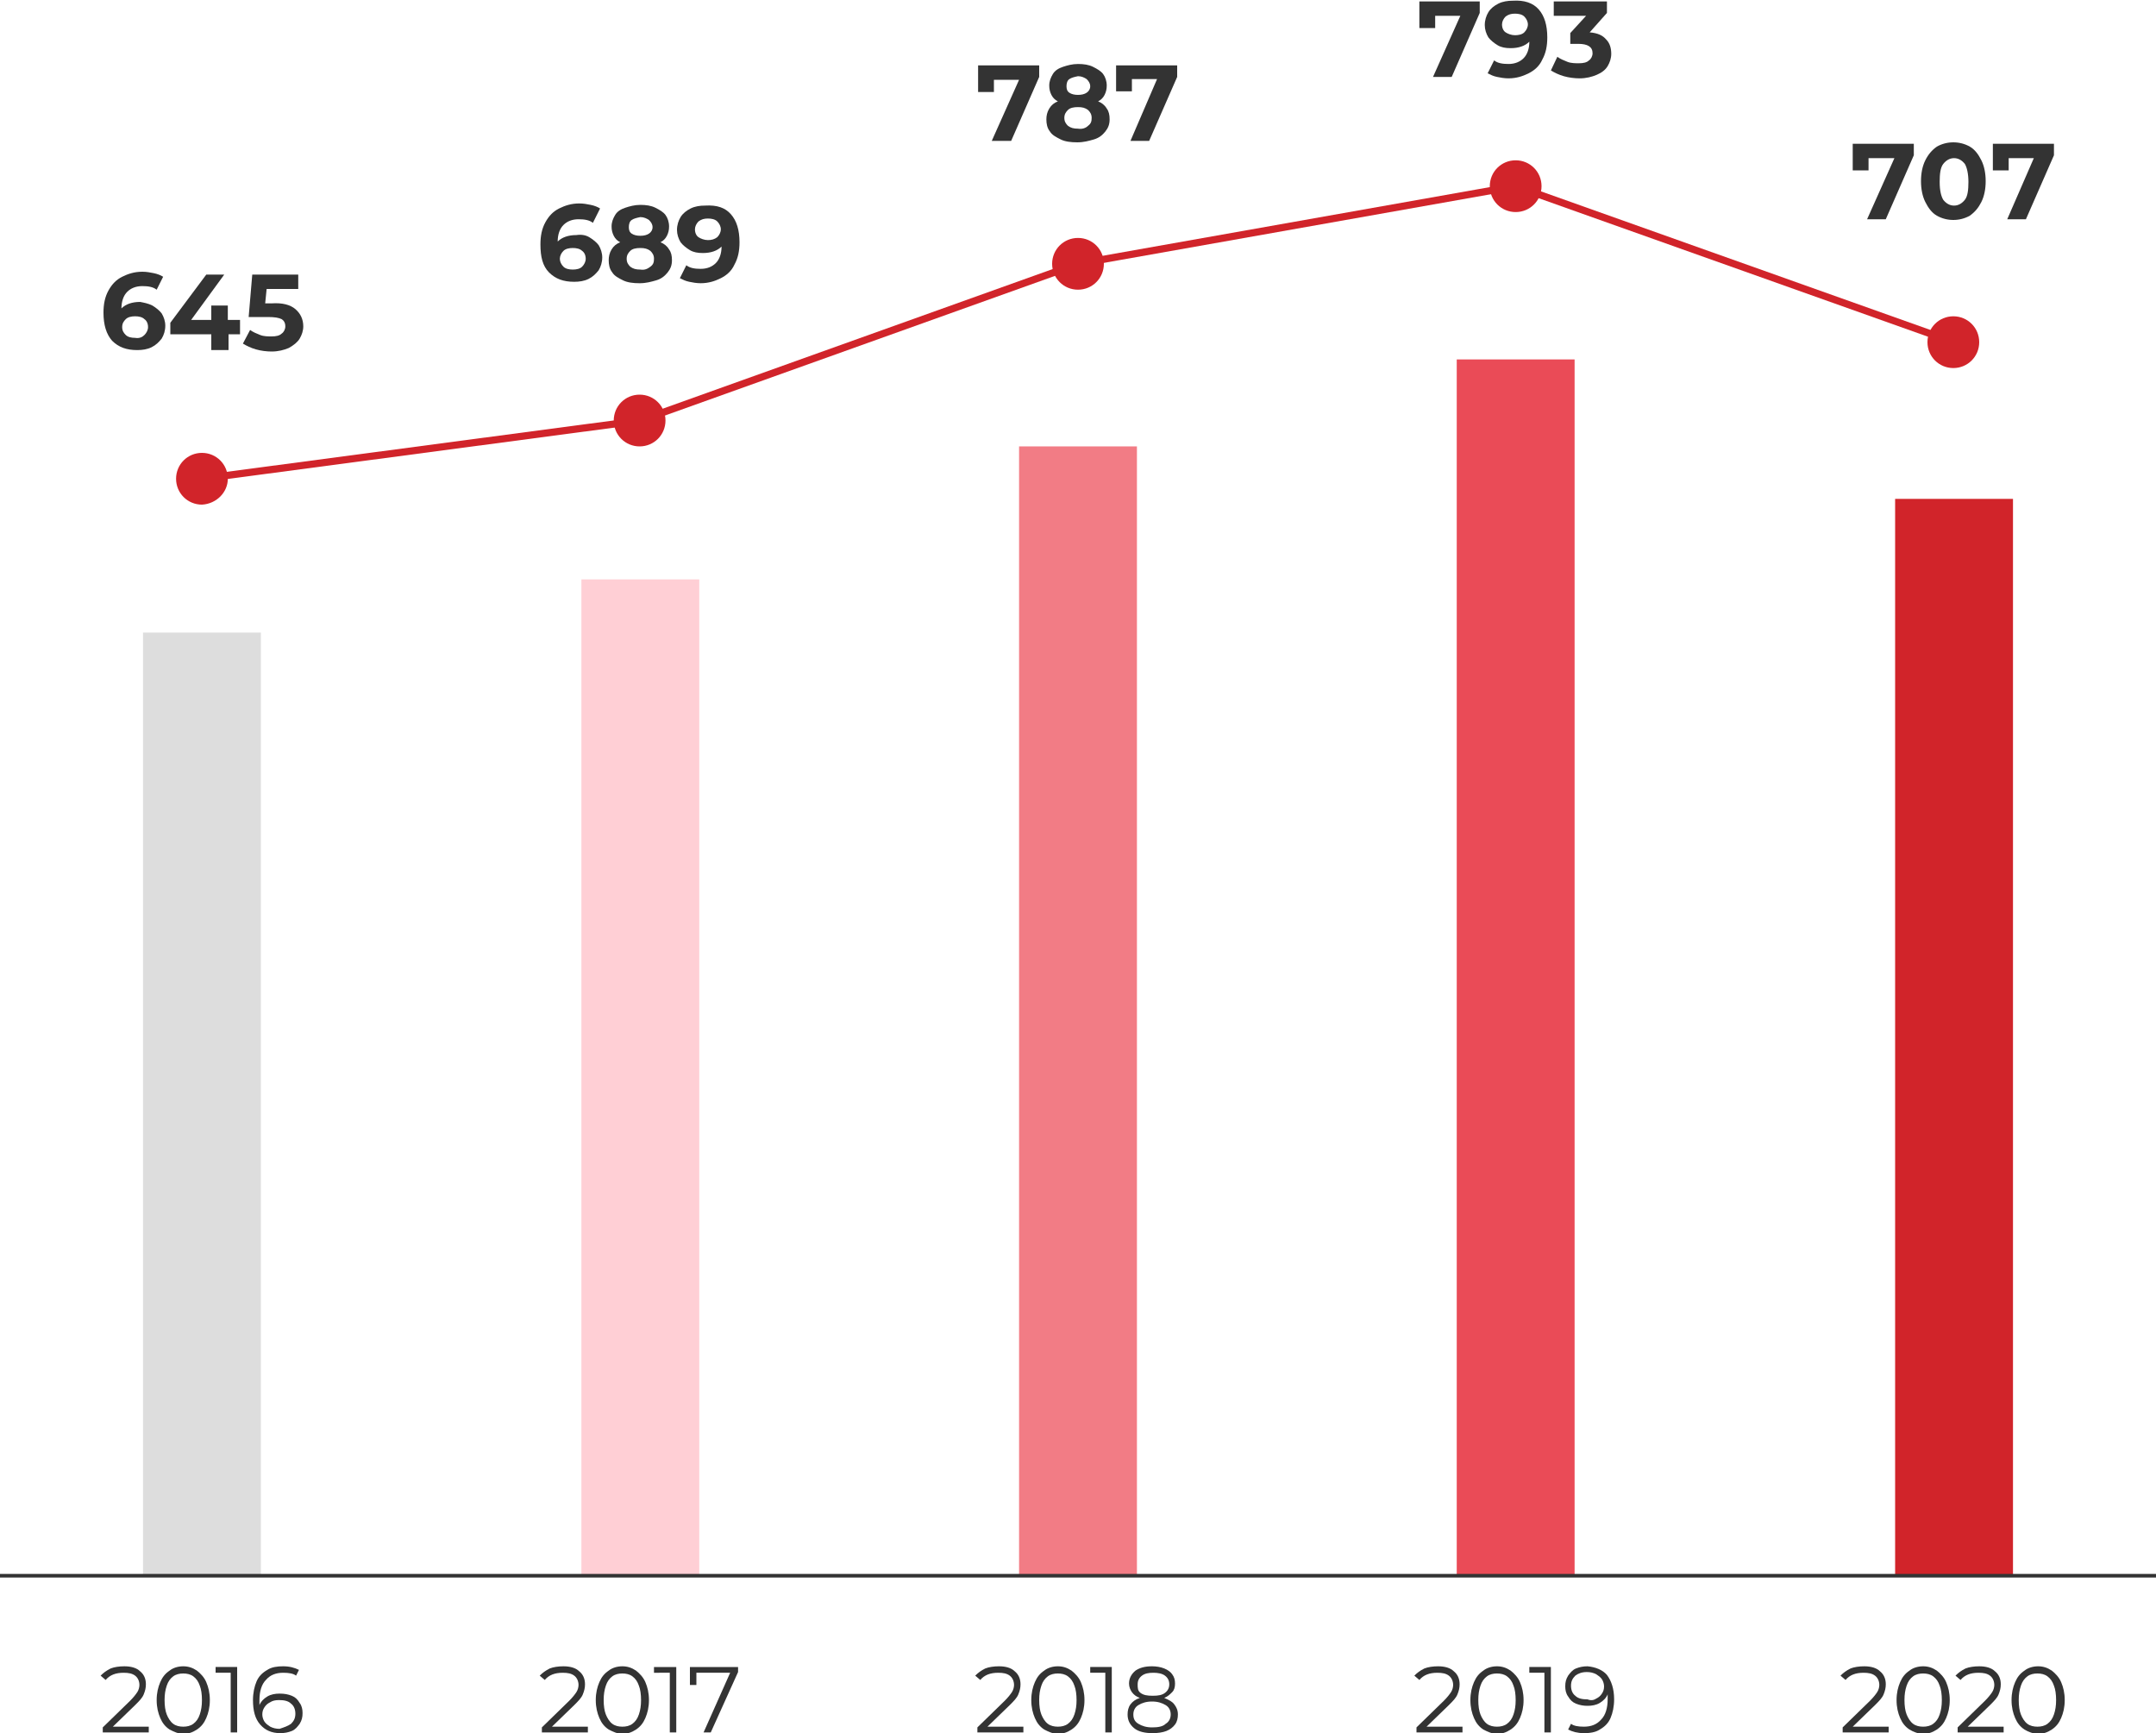 <?xml version="1.0" encoding="utf-8"?>
<!-- Generator: Adobe Illustrator 25.3.1, SVG Export Plug-In . SVG Version: 6.00 Build 0)  -->
<svg version="1.1" id="레이어_1" xmlns="http://www.w3.org/2000/svg" xmlns:xlink="http://www.w3.org/1999/xlink" x="0px"
	 y="0px" width="300px" height="241.1px" viewBox="0 0 300 241.1" style="enable-background:new 0 0 300 241.1;"
	 xml:space="preserve">
<style type="text/css">
	.st0{fill:#D1242A;}
	.st1{fill:none;stroke:#D1242A;stroke-miterlimit:10;}
	.st2{fill:#333333;}
	.st3{fill:#DDDDDD;}
	.st4{fill:#FFCFD5;}
	.st5{fill:#F27C85;}
	.st6{fill:#EA4B57;}
	.st7{fill:none;stroke:#333333;stroke-width:0.5;stroke-miterlimit:10;}
</style>
<g>
	<path class="st0" d="M31.7,66.6c0-2-1.6-3.6-3.6-3.6c-2,0-3.6,1.6-3.6,3.6c0,2,1.6,3.6,3.6,3.6C30.1,70.1,31.7,68.5,31.7,66.6z"/>
	<path class="st0" d="M92.6,58.5c0-2-1.6-3.6-3.6-3.6c-2,0-3.6,1.6-3.6,3.6c0,2,1.6,3.6,3.6,3.6C91,62.1,92.6,60.5,92.6,58.5z"/>
	<path class="st0" d="M153.6,36.7c0-2-1.6-3.6-3.6-3.6c-2,0-3.6,1.6-3.6,3.6c0,2,1.6,3.6,3.6,3.6C152,40.3,153.6,38.7,153.6,36.7z"
		/>
	<path class="st0" d="M214.5,25.9c0-2-1.6-3.6-3.6-3.6c-2,0-3.6,1.6-3.6,3.6c0,2,1.6,3.6,3.6,3.6C212.9,29.5,214.5,27.9,214.5,25.9z
		"/>
	<path class="st0" d="M275.4,47.6c0-2-1.6-3.6-3.6-3.6s-3.6,1.6-3.6,3.6c0,2,1.6,3.6,3.6,3.6S275.4,49.6,275.4,47.6z"/>
	<g>
		<line class="st1" x1="28.1" y1="66.6" x2="89.1" y2="58.5"/>
		<line class="st1" x1="89.1" y1="58.5" x2="150" y2="36.7"/>
		<line class="st1" x1="150" y1="36.7" x2="210.9" y2="25.9"/>
		<line class="st1" x1="210.9" y1="25.9" x2="271.9" y2="47.6"/>
	</g>
</g>
<g>
	<path class="st2" d="M21.2,42.5c0.5,0.3,1,0.7,1.3,1.1c0.3,0.5,0.5,1.1,0.5,1.7c0,0.7-0.2,1.3-0.5,1.8c-0.4,0.5-0.8,0.9-1.4,1.2
		c-0.6,0.3-1.3,0.4-2,0.4c-1.5,0-2.6-0.4-3.5-1.3c-0.8-0.9-1.2-2.2-1.2-3.9c0-1.2,0.2-2.2,0.7-3.1s1.1-1.5,1.9-1.9
		c0.8-0.4,1.7-0.7,2.8-0.7c0.6,0,1.1,0.1,1.6,0.2c0.5,0.1,1,0.3,1.3,0.5l-0.9,1.8c-0.5-0.4-1.2-0.5-2-0.5c-0.9,0-1.6,0.3-2.1,0.8
		c-0.5,0.5-0.8,1.3-0.8,2.3c0.6-0.6,1.5-0.9,2.6-0.9C20,42.1,20.6,42.2,21.2,42.5z M20.1,46.6c0.3-0.3,0.5-0.7,0.5-1.1
		c0-0.5-0.2-0.9-0.5-1.1c-0.3-0.3-0.8-0.4-1.3-0.4c-0.5,0-1,0.1-1.3,0.4S17,45,17,45.5s0.2,0.8,0.5,1.1s0.8,0.4,1.3,0.4
		C19.4,47.1,19.8,46.9,20.1,46.6z"/>
	<path class="st2" d="M33.5,46.5h-1.7v2.2h-2.4v-2.2h-5.7v-1.6l5-6.7h2.5l-4.6,6.3h2.8v-2h2.3v2h1.7V46.5z"/>
	<path class="st2" d="M41.1,43c0.7,0.6,1.1,1.4,1.1,2.4c0,0.6-0.2,1.2-0.5,1.7c-0.3,0.5-0.8,0.9-1.5,1.3c-0.7,0.3-1.5,0.5-2.4,0.5
		c-0.7,0-1.5-0.1-2.2-0.3c-0.7-0.2-1.3-0.5-1.8-0.8l1-1.9c0.4,0.3,0.9,0.5,1.4,0.7c0.5,0.2,1.1,0.2,1.6,0.2c0.6,0,1.1-0.1,1.4-0.4
		c0.3-0.2,0.5-0.6,0.5-1c0-0.5-0.2-0.8-0.5-1c-0.4-0.2-1-0.3-1.9-0.3h-2.7l0.5-5.9h6.4v2h-4.4l-0.2,2h0.9
		C39.3,42.1,40.4,42.4,41.1,43z"/>
</g>
<g>
	<path class="st2" d="M20.7,240.2v0.8h-6.4v-0.7l3.8-3.7c0.5-0.5,0.8-0.9,1-1.2c0.2-0.3,0.3-0.7,0.3-1c0-0.5-0.2-1-0.6-1.3
		c-0.4-0.3-0.9-0.4-1.6-0.4c-1.1,0-1.9,0.3-2.5,1l-0.7-0.6c0.4-0.4,0.8-0.7,1.4-1c0.5-0.2,1.2-0.3,1.9-0.3c0.9,0,1.7,0.2,2.2,0.7
		c0.5,0.4,0.8,1,0.8,1.8c0,0.5-0.1,0.9-0.3,1.4s-0.6,0.9-1.2,1.5l-3.1,3H20.7z"/>
	<path class="st2" d="M23.6,240.6c-0.6-0.4-1-0.9-1.3-1.6c-0.3-0.7-0.5-1.5-0.5-2.5s0.2-1.8,0.5-2.5c0.3-0.7,0.7-1.2,1.3-1.6
		c0.5-0.4,1.2-0.6,1.9-0.6s1.3,0.2,1.9,0.6c0.5,0.4,1,0.9,1.3,1.6c0.3,0.7,0.5,1.5,0.5,2.5s-0.2,1.8-0.5,2.5
		c-0.3,0.7-0.7,1.2-1.3,1.6c-0.6,0.4-1.2,0.6-1.9,0.6S24.2,240.9,23.6,240.6z M26.9,239.8c0.4-0.3,0.7-0.7,0.9-1.3
		c0.2-0.6,0.3-1.2,0.3-2c0-0.8-0.1-1.5-0.3-2c-0.2-0.6-0.5-1-0.9-1.3c-0.4-0.3-0.9-0.4-1.4-0.4s-1,0.1-1.4,0.4
		c-0.4,0.3-0.7,0.7-0.9,1.3s-0.3,1.2-0.3,2c0,0.8,0.1,1.5,0.3,2s0.5,1,0.9,1.3c0.4,0.3,0.9,0.4,1.4,0.4S26.5,240.1,26.9,239.8z"/>
	<path class="st2" d="M33,231.9v9.1h-0.9v-8.3h-2.1v-0.8H33z"/>
	<path class="st2" d="M40.6,235.9c0.5,0.2,0.8,0.5,1.1,1c0.3,0.4,0.4,0.9,0.4,1.4c0,0.6-0.1,1-0.4,1.5c-0.3,0.4-0.6,0.8-1.1,1
		c-0.5,0.2-1,0.3-1.6,0.3c-1.2,0-2.1-0.4-2.8-1.2s-1-1.9-1-3.4c0-1,0.2-1.9,0.5-2.6s0.8-1.2,1.5-1.6c0.6-0.4,1.4-0.5,2.2-0.5
		c0.9,0,1.6,0.2,2.2,0.5l-0.4,0.8c-0.4-0.3-1-0.4-1.8-0.4c-1,0-1.8,0.3-2.4,1c-0.6,0.6-0.9,1.6-0.9,2.8c0,0.2,0,0.5,0,0.7
		c0.2-0.5,0.6-0.9,1.1-1.2c0.5-0.3,1.1-0.4,1.7-0.4C39.6,235.6,40.1,235.7,40.6,235.9z M40.5,239.8c0.4-0.4,0.6-0.8,0.6-1.4
		c0-0.6-0.2-1.1-0.6-1.4c-0.4-0.4-1-0.5-1.7-0.5c-0.5,0-0.9,0.1-1.2,0.3c-0.4,0.2-0.6,0.4-0.8,0.7c-0.2,0.3-0.3,0.6-0.3,1
		c0,0.3,0.1,0.7,0.3,1c0.2,0.3,0.5,0.5,0.8,0.7c0.4,0.2,0.8,0.3,1.3,0.3C39.5,240.3,40.1,240.1,40.5,239.8z"/>
</g>
<g>
	<path class="st2" d="M81.8,240.2v0.8h-6.4v-0.7l3.8-3.7c0.5-0.5,0.8-0.9,1-1.2c0.2-0.3,0.3-0.7,0.3-1c0-0.5-0.2-1-0.6-1.3
		c-0.4-0.3-0.9-0.4-1.6-0.4c-1.1,0-1.9,0.3-2.5,1l-0.7-0.6c0.4-0.4,0.8-0.7,1.4-1c0.5-0.2,1.2-0.3,1.9-0.3c0.9,0,1.7,0.2,2.2,0.7
		c0.5,0.4,0.8,1,0.8,1.8c0,0.5-0.1,0.9-0.3,1.4s-0.6,0.9-1.2,1.5l-3.1,3H81.8z"/>
	<path class="st2" d="M84.7,240.6c-0.6-0.4-1-0.9-1.3-1.6c-0.3-0.7-0.5-1.5-0.5-2.5s0.2-1.8,0.5-2.5c0.3-0.7,0.7-1.2,1.3-1.6
		c0.5-0.4,1.2-0.6,1.9-0.6s1.3,0.2,1.9,0.6c0.5,0.4,1,0.9,1.3,1.6c0.3,0.7,0.5,1.5,0.5,2.5s-0.2,1.8-0.5,2.5
		c-0.3,0.7-0.7,1.2-1.3,1.6c-0.6,0.4-1.2,0.6-1.9,0.6S85.3,240.9,84.7,240.6z M88,239.8c0.4-0.3,0.7-0.7,0.9-1.3
		c0.2-0.6,0.3-1.2,0.3-2c0-0.8-0.1-1.5-0.3-2c-0.2-0.6-0.5-1-0.9-1.3c-0.4-0.3-0.9-0.4-1.4-0.4s-1,0.1-1.4,0.4
		c-0.4,0.3-0.7,0.7-0.9,1.3s-0.3,1.2-0.3,2c0,0.8,0.1,1.5,0.3,2s0.5,1,0.9,1.3c0.4,0.3,0.9,0.4,1.4,0.4S87.6,240.1,88,239.8z"/>
	<path class="st2" d="M94.1,231.9v9.1h-0.9v-8.3H91v-0.8H94.1z"/>
	<path class="st2" d="M102.7,231.9v0.7l-3.8,8.4h-1l3.7-8.3h-4.7v1.7H96v-2.5H102.7z"/>
</g>
<g>
	<path class="st2" d="M142.4,240.2v0.8H136v-0.7l3.8-3.7c0.5-0.5,0.8-0.9,1-1.2c0.2-0.3,0.3-0.7,0.3-1c0-0.5-0.2-1-0.6-1.3
		c-0.4-0.3-0.9-0.4-1.6-0.4c-1.1,0-1.9,0.3-2.5,1l-0.7-0.6c0.4-0.4,0.8-0.7,1.4-1c0.5-0.2,1.2-0.3,1.9-0.3c0.9,0,1.7,0.2,2.2,0.7
		c0.5,0.4,0.8,1,0.8,1.8c0,0.5-0.1,0.9-0.3,1.4s-0.6,0.9-1.2,1.5l-3.1,3H142.4z"/>
	<path class="st2" d="M145.3,240.6c-0.6-0.4-1-0.9-1.3-1.6c-0.3-0.7-0.5-1.5-0.5-2.5s0.2-1.8,0.5-2.5c0.3-0.7,0.7-1.2,1.3-1.6
		c0.5-0.4,1.2-0.6,1.9-0.6s1.3,0.2,1.9,0.6c0.5,0.4,1,0.9,1.3,1.6c0.3,0.7,0.5,1.5,0.5,2.5s-0.2,1.8-0.5,2.5
		c-0.3,0.7-0.7,1.2-1.3,1.6c-0.6,0.4-1.2,0.6-1.9,0.6S145.9,240.9,145.3,240.6z M148.6,239.8c0.4-0.3,0.7-0.7,0.9-1.3
		c0.2-0.6,0.3-1.2,0.3-2c0-0.8-0.1-1.5-0.3-2c-0.2-0.6-0.5-1-0.9-1.3c-0.4-0.3-0.9-0.4-1.4-0.4s-1,0.1-1.4,0.4
		c-0.4,0.3-0.7,0.7-0.9,1.3s-0.3,1.2-0.3,2c0,0.8,0.1,1.5,0.3,2s0.5,1,0.9,1.3c0.4,0.3,0.9,0.4,1.4,0.4S148.2,240.1,148.6,239.8z"/>
	<path class="st2" d="M154.7,231.9v9.1h-0.9v-8.3h-2.1v-0.8H154.7z"/>
	<path class="st2" d="M163.4,237.1c0.3,0.4,0.5,0.8,0.5,1.4c0,0.5-0.1,1-0.4,1.4s-0.7,0.7-1.2,0.9c-0.5,0.2-1.2,0.3-1.9,0.3
		c-1.1,0-2-0.2-2.6-0.7s-0.9-1.1-0.9-1.9c0-0.5,0.1-1,0.4-1.4s0.7-0.7,1.3-0.9c-0.5-0.2-0.8-0.4-1.1-0.8c-0.2-0.3-0.4-0.7-0.4-1.2
		c0-0.7,0.3-1.3,0.9-1.8c0.6-0.4,1.3-0.6,2.3-0.6c0.6,0,1.2,0.1,1.7,0.3c0.5,0.2,0.9,0.5,1.1,0.8c0.3,0.4,0.4,0.8,0.4,1.3
		c0,0.5-0.1,0.9-0.4,1.2c-0.3,0.3-0.6,0.6-1.1,0.8C162.7,236.5,163.1,236.7,163.4,237.1z M162.2,239.8c0.5-0.3,0.7-0.8,0.7-1.3
		s-0.2-1-0.7-1.3c-0.5-0.3-1.1-0.5-1.9-0.5c-0.8,0-1.4,0.2-1.9,0.5c-0.5,0.3-0.7,0.8-0.7,1.3c0,0.6,0.2,1,0.7,1.3
		c0.5,0.3,1.1,0.5,1.9,0.5C161.1,240.3,161.8,240.2,162.2,239.8z M158.7,235.5c0.4,0.3,0.9,0.4,1.7,0.4s1.3-0.1,1.7-0.4
		c0.4-0.3,0.6-0.7,0.6-1.2c0-0.5-0.2-0.9-0.6-1.2c-0.4-0.3-1-0.4-1.6-0.4c-0.7,0-1.2,0.1-1.6,0.4c-0.4,0.3-0.6,0.7-0.6,1.2
		S158.3,235.2,158.7,235.5z"/>
</g>
<g>
	<path class="st2" d="M203.5,240.2v0.8h-6.4v-0.7l3.8-3.7c0.5-0.5,0.8-0.9,1-1.2c0.2-0.3,0.3-0.7,0.3-1c0-0.5-0.2-1-0.6-1.3
		c-0.4-0.3-0.9-0.4-1.6-0.4c-1.1,0-1.9,0.3-2.5,1l-0.7-0.6c0.4-0.4,0.8-0.7,1.4-1c0.5-0.2,1.2-0.3,1.9-0.3c0.9,0,1.7,0.2,2.2,0.7
		c0.5,0.4,0.8,1,0.8,1.8c0,0.5-0.1,0.9-0.3,1.4s-0.6,0.9-1.2,1.5l-3.1,3H203.5z"/>
	<path class="st2" d="M206.4,240.6c-0.6-0.4-1-0.9-1.3-1.6c-0.3-0.7-0.5-1.5-0.5-2.5s0.2-1.8,0.5-2.5c0.3-0.7,0.7-1.2,1.3-1.6
		c0.5-0.4,1.2-0.6,1.9-0.6s1.3,0.2,1.9,0.6c0.5,0.4,1,0.9,1.3,1.6c0.3,0.7,0.5,1.5,0.5,2.5s-0.2,1.8-0.5,2.5
		c-0.3,0.7-0.7,1.2-1.3,1.6c-0.6,0.4-1.2,0.6-1.9,0.6S207,240.9,206.4,240.6z M209.7,239.8c0.4-0.3,0.7-0.7,0.9-1.3
		c0.2-0.6,0.3-1.2,0.3-2c0-0.8-0.1-1.5-0.3-2c-0.2-0.6-0.5-1-0.9-1.3c-0.4-0.3-0.9-0.4-1.4-0.4s-1,0.1-1.4,0.4
		c-0.4,0.3-0.7,0.7-0.9,1.3s-0.3,1.2-0.3,2c0,0.8,0.1,1.5,0.3,2s0.5,1,0.9,1.3c0.4,0.3,0.9,0.4,1.4,0.4S209.3,240.1,209.7,239.8z"/>
	<path class="st2" d="M215.8,231.9v9.1h-0.9v-8.3h-2.1v-0.8H215.8z"/>
	<path class="st2" d="M223.6,233c0.6,0.8,1,1.9,1,3.4c0,1-0.2,1.9-0.5,2.6s-0.8,1.2-1.5,1.6c-0.6,0.4-1.4,0.5-2.2,0.5
		c-0.9,0-1.6-0.2-2.2-0.5l0.4-0.8c0.4,0.3,1,0.4,1.8,0.4c1,0,1.8-0.3,2.4-1c0.6-0.6,0.9-1.6,0.9-2.8c0-0.2,0-0.5,0-0.7
		c-0.2,0.5-0.6,0.9-1.1,1.2s-1.1,0.4-1.7,0.4c-0.6,0-1.1-0.1-1.6-0.3c-0.5-0.2-0.8-0.5-1.1-1c-0.3-0.4-0.4-0.9-0.4-1.4
		c0-0.6,0.1-1,0.4-1.5c0.3-0.4,0.6-0.8,1.1-1c0.5-0.2,1-0.3,1.6-0.3C222,231.9,223,232.3,223.6,233z M222.1,236.3
		c0.4-0.2,0.6-0.4,0.8-0.7c0.2-0.3,0.3-0.6,0.3-1c0-0.3-0.1-0.7-0.3-1c-0.2-0.3-0.5-0.5-0.8-0.7c-0.4-0.2-0.8-0.3-1.3-0.3
		c-0.7,0-1.2,0.2-1.6,0.5c-0.4,0.4-0.6,0.8-0.6,1.4c0,0.6,0.2,1.1,0.6,1.4c0.4,0.4,1,0.5,1.7,0.5
		C221.4,236.6,221.8,236.5,222.1,236.3z"/>
</g>
<g>
	<path class="st2" d="M262.8,240.2v0.8h-6.4v-0.7l3.8-3.7c0.5-0.5,0.8-0.9,1-1.2c0.2-0.3,0.3-0.7,0.3-1c0-0.5-0.2-1-0.6-1.3
		c-0.4-0.3-0.9-0.4-1.6-0.4c-1.1,0-1.9,0.3-2.5,1l-0.7-0.6c0.4-0.4,0.8-0.7,1.4-1c0.5-0.2,1.2-0.3,1.9-0.3c0.9,0,1.7,0.2,2.2,0.7
		c0.5,0.4,0.8,1,0.8,1.8c0,0.5-0.1,0.9-0.3,1.4s-0.6,0.9-1.2,1.5l-3.1,3H262.8z"/>
	<path class="st2" d="M265.7,240.6c-0.6-0.4-1-0.9-1.3-1.6c-0.3-0.7-0.5-1.5-0.5-2.5s0.2-1.8,0.5-2.5c0.3-0.7,0.7-1.2,1.3-1.6
		c0.5-0.4,1.2-0.6,1.9-0.6s1.3,0.2,1.9,0.6c0.5,0.4,1,0.9,1.3,1.6c0.3,0.7,0.5,1.5,0.5,2.5s-0.2,1.8-0.5,2.5
		c-0.3,0.7-0.7,1.2-1.3,1.6c-0.6,0.4-1.2,0.6-1.9,0.6S266.2,240.9,265.7,240.6z M269,239.8c0.4-0.3,0.7-0.7,0.9-1.3
		c0.2-0.6,0.3-1.2,0.3-2c0-0.8-0.1-1.5-0.3-2c-0.2-0.6-0.5-1-0.9-1.3c-0.4-0.3-0.9-0.4-1.4-0.4s-1,0.1-1.4,0.4
		c-0.4,0.3-0.7,0.7-0.9,1.3s-0.3,1.2-0.3,2c0,0.8,0.1,1.5,0.3,2s0.5,1,0.9,1.3c0.4,0.3,0.9,0.4,1.4,0.4S268.6,240.1,269,239.8z"/>
	<path class="st2" d="M278.8,240.2v0.8h-6.4v-0.7l3.8-3.7c0.5-0.5,0.8-0.9,1-1.2c0.2-0.3,0.3-0.7,0.3-1c0-0.5-0.2-1-0.6-1.3
		c-0.4-0.3-0.9-0.4-1.6-0.4c-1.1,0-1.9,0.3-2.5,1l-0.7-0.6c0.4-0.4,0.8-0.7,1.4-1c0.5-0.2,1.2-0.3,1.9-0.3c0.9,0,1.7,0.2,2.2,0.7
		c0.5,0.4,0.8,1,0.8,1.8c0,0.5-0.1,0.9-0.3,1.4s-0.6,0.9-1.2,1.5l-3.1,3H278.8z"/>
	<path class="st2" d="M281.7,240.6c-0.6-0.4-1-0.9-1.3-1.6c-0.3-0.7-0.5-1.5-0.5-2.5s0.2-1.8,0.5-2.5c0.3-0.7,0.7-1.2,1.3-1.6
		c0.5-0.4,1.2-0.6,1.9-0.6s1.3,0.2,1.9,0.6c0.5,0.4,1,0.9,1.3,1.6c0.3,0.7,0.5,1.5,0.5,2.5s-0.2,1.8-0.5,2.5
		c-0.3,0.7-0.7,1.2-1.3,1.6c-0.6,0.4-1.2,0.6-1.9,0.6S282.2,240.9,281.7,240.6z M284.9,239.8c0.4-0.3,0.7-0.7,0.9-1.3
		c0.2-0.6,0.3-1.2,0.3-2c0-0.8-0.1-1.5-0.3-2c-0.2-0.6-0.5-1-0.9-1.3c-0.4-0.3-0.9-0.4-1.4-0.4s-1,0.1-1.4,0.4
		c-0.4,0.3-0.7,0.7-0.9,1.3s-0.3,1.2-0.3,2c0,0.8,0.1,1.5,0.3,2s0.5,1,0.9,1.3c0.4,0.3,0.9,0.4,1.4,0.4S284.5,240.1,284.9,239.8z"/>
</g>
<g>
	<path class="st2" d="M82,33c0.5,0.3,1,0.7,1.3,1.1c0.3,0.5,0.5,1.1,0.5,1.7c0,0.7-0.2,1.3-0.5,1.8c-0.4,0.5-0.8,0.9-1.4,1.2
		c-0.6,0.3-1.3,0.4-2,0.4c-1.5,0-2.6-0.4-3.5-1.3s-1.2-2.2-1.2-3.9c0-1.2,0.2-2.2,0.7-3.1s1.1-1.5,1.9-1.9c0.8-0.4,1.7-0.7,2.8-0.7
		c0.6,0,1.1,0.1,1.6,0.2c0.5,0.1,1,0.3,1.3,0.5L82.5,31c-0.5-0.4-1.2-0.5-2-0.5c-0.9,0-1.6,0.3-2.1,0.8c-0.5,0.5-0.8,1.3-0.8,2.3
		c0.6-0.6,1.5-0.9,2.6-0.9C80.9,32.6,81.5,32.7,82,33z M81,37.1c0.3-0.3,0.5-0.7,0.5-1.1c0-0.5-0.2-0.9-0.5-1.1
		c-0.3-0.3-0.8-0.4-1.3-0.4c-0.5,0-1,0.1-1.3,0.4s-0.5,0.7-0.5,1.1s0.2,0.8,0.5,1.1s0.8,0.4,1.3,0.4C80.2,37.5,80.7,37.4,81,37.1z"
		/>
	<path class="st2" d="M93.1,34.7c0.3,0.4,0.4,0.9,0.4,1.5c0,0.7-0.2,1.2-0.6,1.7c-0.4,0.5-0.9,0.9-1.6,1.1s-1.4,0.4-2.3,0.4
		s-1.7-0.1-2.3-0.4s-1.2-0.6-1.5-1.1c-0.4-0.5-0.5-1.1-0.5-1.7c0-0.5,0.1-1,0.4-1.5s0.7-0.8,1.2-1c-0.4-0.2-0.7-0.5-0.9-0.9
		c-0.2-0.4-0.3-0.8-0.3-1.3c0-0.6,0.2-1.1,0.5-1.6c0.3-0.5,0.8-0.8,1.4-1s1.3-0.4,2.1-0.4c0.8,0,1.5,0.1,2.1,0.4s1.1,0.6,1.4,1
		c0.3,0.4,0.5,1,0.5,1.6c0,0.5-0.1,0.9-0.3,1.3c-0.2,0.4-0.5,0.7-0.9,0.9C92.4,33.9,92.8,34.2,93.1,34.7z M90.5,37.1
		c0.4-0.3,0.5-0.6,0.5-1.1s-0.2-0.8-0.5-1.1c-0.4-0.3-0.8-0.4-1.4-0.4c-0.6,0-1.1,0.1-1.4,0.4c-0.3,0.3-0.5,0.6-0.5,1.1
		c0,0.5,0.2,0.8,0.5,1.1c0.4,0.3,0.8,0.4,1.4,0.4C89.7,37.6,90.1,37.4,90.5,37.1z M87.9,30.6c-0.3,0.2-0.4,0.6-0.4,1
		c0,0.4,0.1,0.7,0.4,0.9s0.7,0.3,1.2,0.3s0.9-0.1,1.2-0.3s0.5-0.5,0.5-0.9c0-0.4-0.2-0.7-0.5-1c-0.3-0.2-0.7-0.4-1.2-0.4
		C88.6,30.3,88.2,30.4,87.9,30.6z"/>
	<path class="st2" d="M101.7,29.8c0.8,0.9,1.2,2.2,1.2,3.9c0,1.2-0.2,2.2-0.7,3.1c-0.4,0.9-1.1,1.5-1.9,1.9
		c-0.8,0.4-1.7,0.7-2.8,0.7c-0.6,0-1.1-0.1-1.6-0.2s-0.9-0.3-1.3-0.5l0.9-1.8c0.5,0.4,1.2,0.5,2,0.5c0.9,0,1.6-0.3,2.1-0.8
		c0.5-0.5,0.8-1.3,0.8-2.3c-0.6,0.6-1.5,0.9-2.6,0.9c-0.7,0-1.3-0.1-1.8-0.4c-0.5-0.3-1-0.7-1.3-1.1c-0.3-0.5-0.5-1.1-0.5-1.7
		c0-0.7,0.2-1.3,0.5-1.8c0.3-0.5,0.8-0.9,1.4-1.2c0.6-0.3,1.3-0.4,2-0.4C99.8,28.5,100.9,28.9,101.7,29.8z M99.8,33
		c0.3-0.3,0.5-0.7,0.5-1.1s-0.2-0.8-0.5-1.1s-0.8-0.4-1.3-0.4c-0.5,0-0.9,0.1-1.3,0.4c-0.3,0.3-0.5,0.7-0.5,1.1
		c0,0.5,0.2,0.9,0.5,1.1s0.8,0.4,1.3,0.4C99,33.4,99.4,33.3,99.8,33z"/>
</g>
<g>
	<path class="st2" d="M144.6,9.1v1.6l-3.9,8.9H138l3.8-8.5h-3.5v1.7h-2.2V9.1H144.6z"/>
	<path class="st2" d="M154,15.1c0.3,0.4,0.4,0.9,0.4,1.5c0,0.7-0.2,1.2-0.6,1.7c-0.4,0.5-0.9,0.9-1.6,1.1s-1.4,0.4-2.3,0.4
		s-1.7-0.1-2.3-0.4s-1.2-0.6-1.5-1.1c-0.4-0.5-0.5-1.1-0.5-1.7c0-0.5,0.1-1,0.4-1.5s0.7-0.8,1.2-1c-0.4-0.2-0.7-0.5-0.9-0.9
		c-0.2-0.4-0.3-0.8-0.3-1.3c0-0.6,0.2-1.1,0.5-1.6c0.3-0.5,0.8-0.8,1.4-1s1.3-0.4,2.1-0.4c0.8,0,1.5,0.1,2.1,0.4s1.1,0.6,1.4,1
		c0.3,0.4,0.5,1,0.5,1.6c0,0.5-0.1,0.9-0.3,1.3c-0.2,0.4-0.5,0.7-0.9,0.9C153.3,14.3,153.7,14.6,154,15.1z M151.4,17.5
		c0.4-0.3,0.5-0.6,0.5-1.1s-0.2-0.8-0.5-1.1c-0.4-0.3-0.8-0.4-1.4-0.4c-0.6,0-1.1,0.1-1.4,0.4c-0.3,0.3-0.5,0.6-0.5,1.1
		c0,0.5,0.2,0.8,0.5,1.1c0.4,0.3,0.8,0.4,1.4,0.4C150.6,18,151.1,17.8,151.4,17.5z M148.8,11c-0.3,0.2-0.4,0.6-0.4,1
		c0,0.4,0.1,0.7,0.4,0.9s0.7,0.3,1.2,0.3s0.9-0.1,1.2-0.3s0.5-0.5,0.5-0.9c0-0.4-0.2-0.7-0.5-1c-0.3-0.2-0.7-0.4-1.2-0.4
		C149.5,10.7,149.1,10.8,148.8,11z"/>
	<path class="st2" d="M163.8,9.1v1.6l-3.9,8.9h-2.6L161,11h-3.5v1.7h-2.2V9.1H163.8z"/>
</g>
<g>
	<path class="st2" d="M205.9,0.2v1.6l-3.9,8.9h-2.6l3.8-8.5h-3.5v1.7h-2.2V0.2H205.9z"/>
	<path class="st2" d="M214.1,1.3c0.8,0.9,1.2,2.2,1.2,3.9c0,1.2-0.2,2.2-0.7,3.1c-0.4,0.9-1.1,1.5-1.9,1.9c-0.8,0.4-1.7,0.7-2.8,0.7
		c-0.6,0-1.1-0.1-1.6-0.2s-0.9-0.3-1.3-0.5l0.9-1.8c0.5,0.4,1.2,0.5,2,0.5c0.9,0,1.6-0.3,2.1-0.8c0.5-0.5,0.8-1.3,0.8-2.3
		c-0.6,0.6-1.5,0.9-2.6,0.9c-0.7,0-1.3-0.1-1.8-0.4c-0.5-0.3-1-0.7-1.3-1.1c-0.3-0.5-0.5-1.1-0.5-1.7c0-0.7,0.2-1.3,0.5-1.8
		c0.3-0.5,0.8-0.9,1.4-1.2c0.6-0.3,1.3-0.4,2-0.4C212.1,0,213.3,0.4,214.1,1.3z M212.1,4.5c0.3-0.3,0.5-0.7,0.5-1.1
		s-0.2-0.8-0.5-1.1s-0.8-0.4-1.3-0.4c-0.5,0-0.9,0.1-1.3,0.4c-0.3,0.3-0.5,0.7-0.5,1.1c0,0.5,0.2,0.9,0.5,1.1s0.8,0.4,1.3,0.4
		C211.3,4.9,211.8,4.8,212.1,4.5z"/>
	<path class="st2" d="M223.5,5.5c0.5,0.5,0.7,1.2,0.7,2c0,0.6-0.2,1.2-0.5,1.7c-0.3,0.5-0.8,0.9-1.5,1.2s-1.5,0.5-2.4,0.5
		c-0.7,0-1.5-0.1-2.2-0.3c-0.7-0.2-1.3-0.5-1.8-0.8l0.9-1.9c0.4,0.3,0.9,0.5,1.4,0.7c0.5,0.2,1.1,0.2,1.6,0.2c0.6,0,1.1-0.1,1.4-0.4
		c0.3-0.2,0.5-0.6,0.5-1c0-0.9-0.7-1.3-2-1.3h-1.1V4.6l2.2-2.4h-4.5v-2h7.4v1.6l-2.4,2.7C222.3,4.6,223,4.9,223.5,5.5z"/>
</g>
<g>
	<path class="st2" d="M266.3,20v1.6l-3.9,8.9h-2.6l3.8-8.5H260v1.7h-2.2V20H266.3z"/>
	<path class="st2" d="M269.5,30c-0.7-0.4-1.2-1.1-1.6-1.9c-0.4-0.8-0.6-1.8-0.6-2.9s0.2-2.1,0.6-2.9c0.4-0.8,0.9-1.4,1.6-1.9
		c0.7-0.4,1.5-0.6,2.3-0.6s1.6,0.2,2.3,0.6c0.7,0.4,1.2,1.1,1.6,1.9c0.4,0.8,0.6,1.8,0.6,2.9s-0.2,2.1-0.6,2.9
		c-0.4,0.8-0.9,1.4-1.6,1.9c-0.7,0.4-1.5,0.6-2.3,0.6S270.2,30.4,269.5,30z M273.4,27.8c0.4-0.5,0.5-1.4,0.5-2.5
		c0-1.1-0.2-2-0.5-2.5c-0.4-0.5-0.9-0.8-1.5-0.8c-0.6,0-1.1,0.3-1.5,0.8c-0.4,0.5-0.5,1.4-0.5,2.5c0,1.2,0.2,2,0.5,2.5
		c0.4,0.5,0.9,0.8,1.5,0.8C272.5,28.6,273,28.3,273.4,27.8z"/>
	<path class="st2" d="M285.8,20v1.6l-3.9,8.9h-2.6L283,22h-3.5v1.7h-2.2V20H285.8z"/>
</g>
<rect x="19.9" y="88" class="st3" width="16.4" height="131.1"/>
<rect x="80.9" y="80.6" class="st4" width="16.4" height="138.6"/>
<rect x="141.8" y="62.1" class="st5" width="16.4" height="157.1"/>
<rect x="202.7" y="50" class="st6" width="16.4" height="169.2"/>
<rect x="263.7" y="69.4" class="st0" width="16.4" height="149.8"/>
<line class="st7" x1="0" y1="219.2" x2="300" y2="219.2"/>
</svg>

